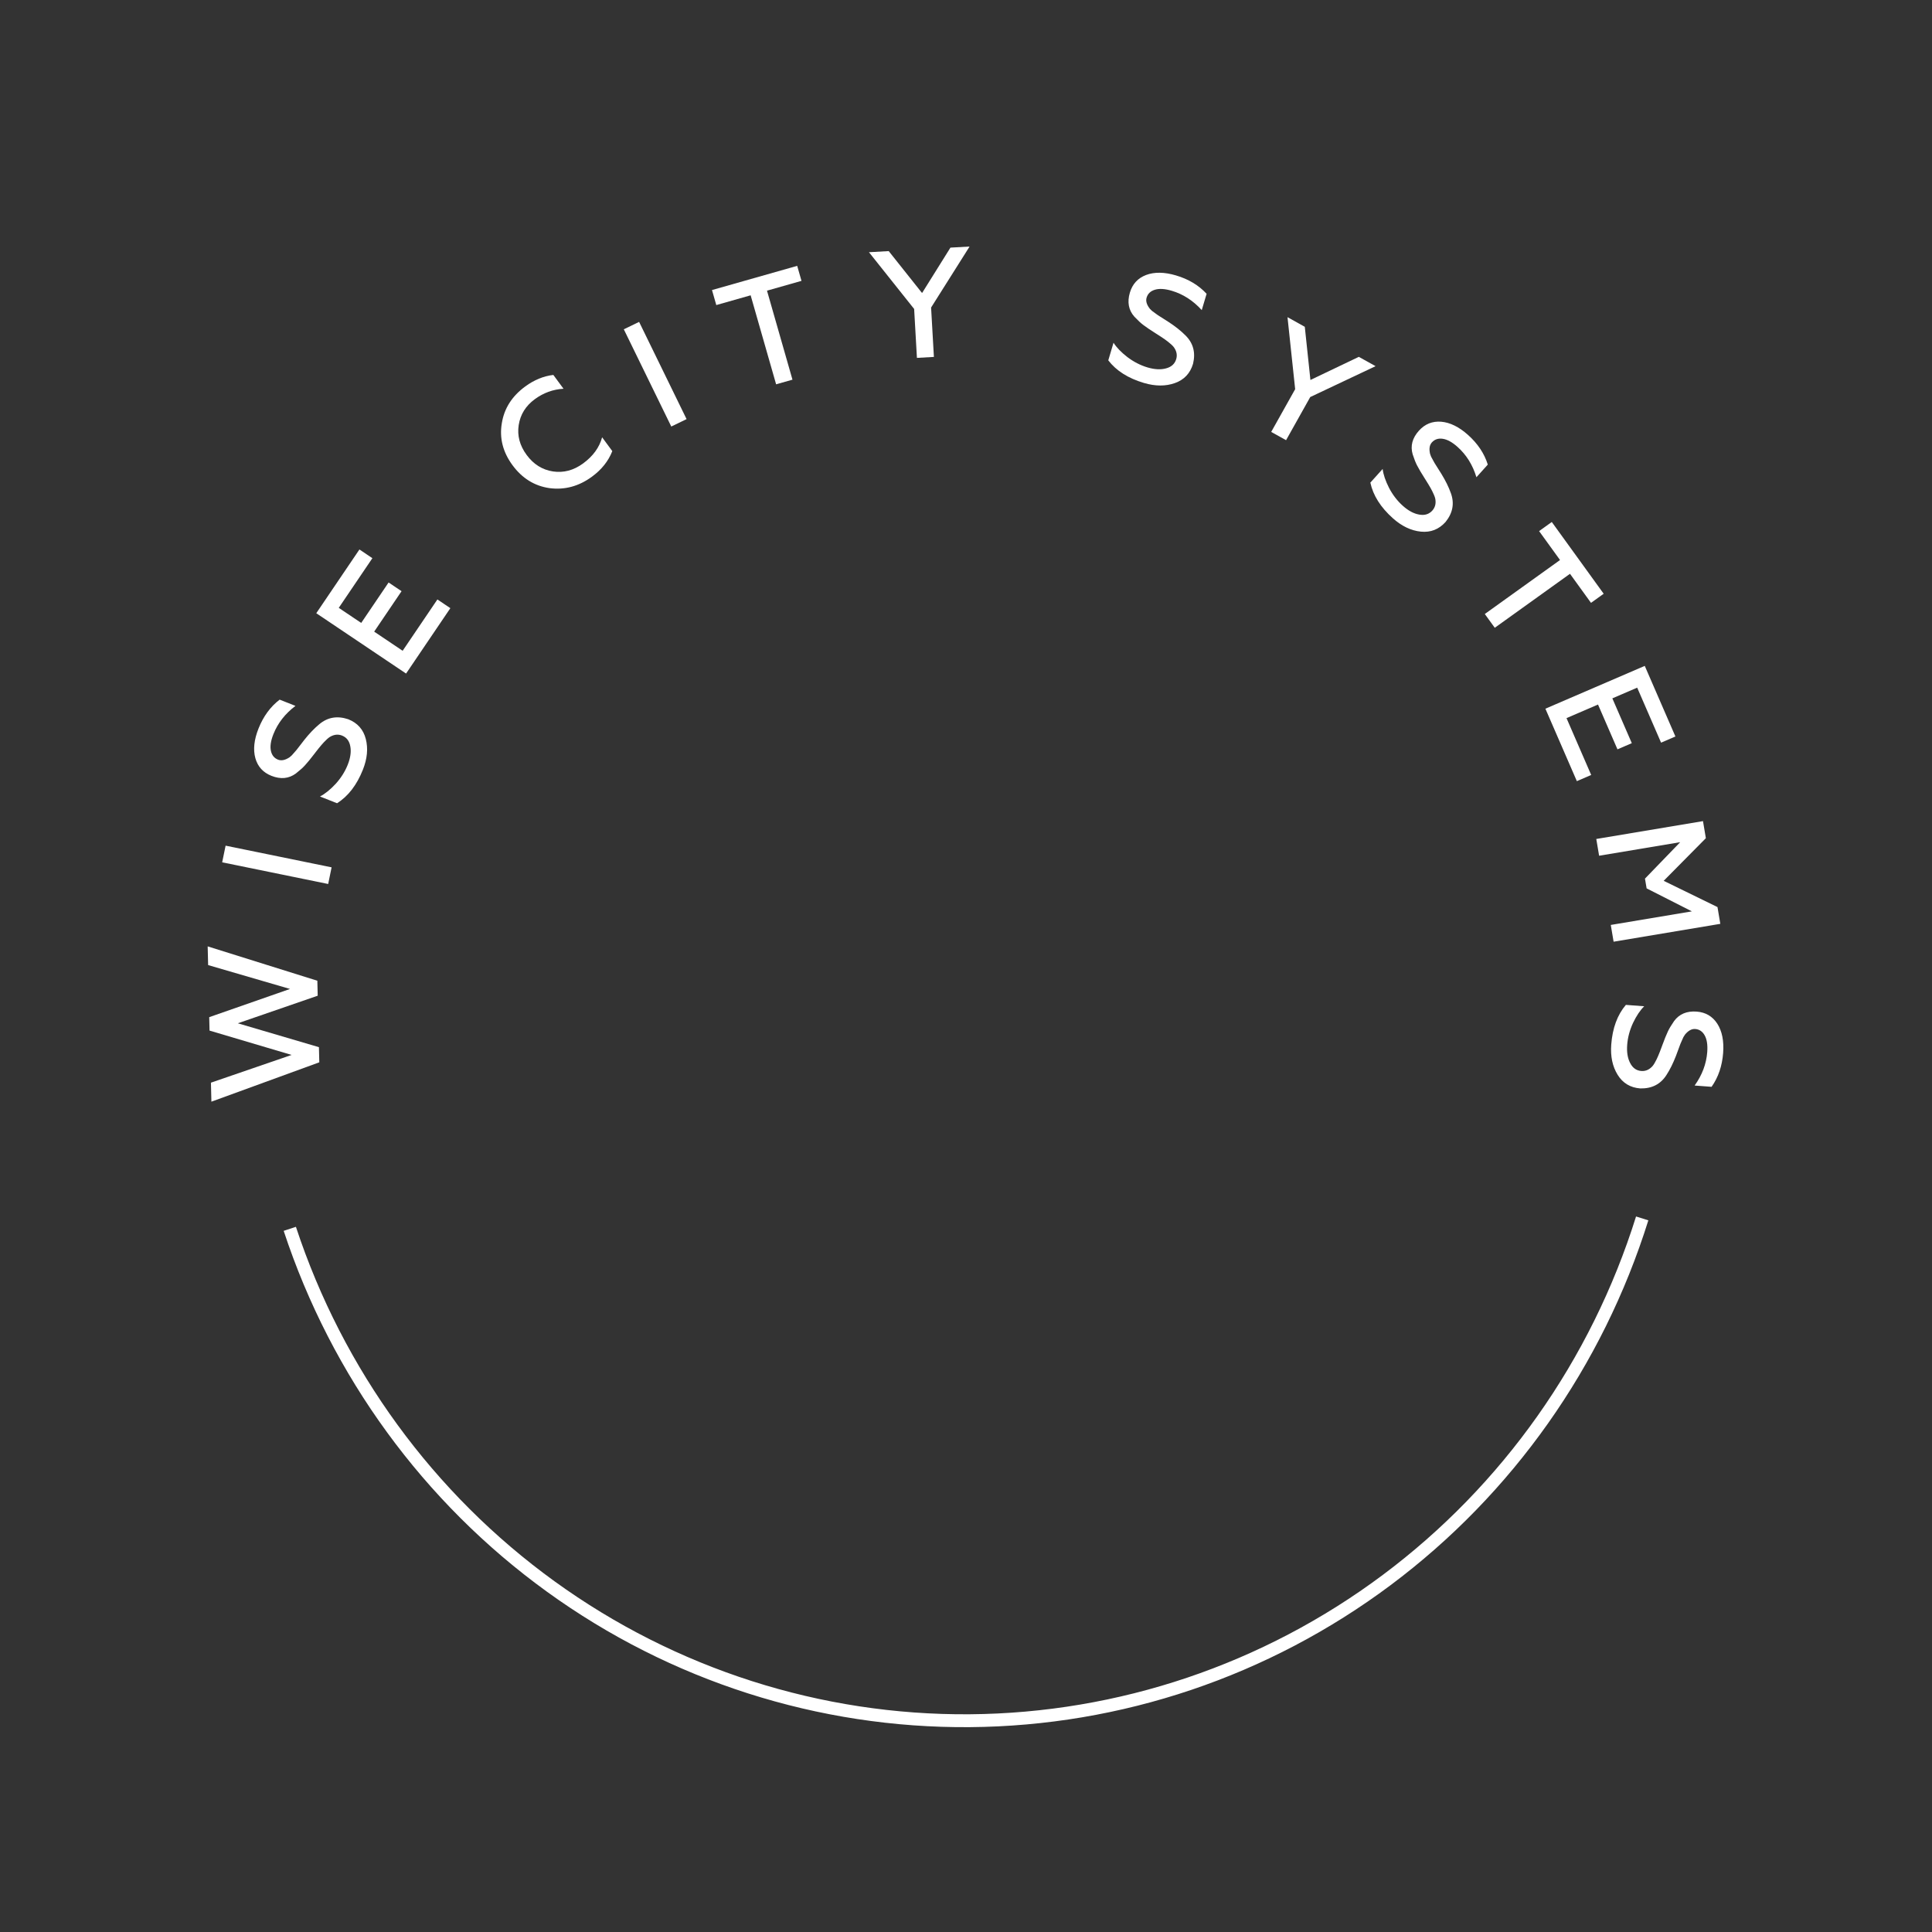 <?xml version="1.0" encoding="UTF-8"?> <svg xmlns="http://www.w3.org/2000/svg" width="300" height="300" viewBox="0 0 300 300" fill="none"><rect x="0" y="0" width="300" height="300" fill="#333333" stroke="none"/><path d="M255 189.194C247.964 211.685 234.072 231.345 215.314 245.356C196.556 259.368 173.896 267.011 150.581 267.191C127.266 267.37 104.494 260.077 85.527 246.357C66.56 232.636 52.374 213.193 45 190.813" stroke="white" stroke-width="2"></path><path d="M49.524 162.604L49.58 164.956L32.826 171.067L32.755 168.116L45.28 163.809L32.538 160.031L32.487 157.944L45.034 153.564L32.318 149.857L32.248 146.954L49.277 152.287L49.333 154.615L36.928 158.895L49.524 162.604Z" fill="white"></path><path d="M51.491 134.68L50.959 137.266L34.499 133.9L35.032 131.314L51.491 134.68Z" fill="white"></path><path d="M56.348 119.523C55.401 121.902 54.065 123.637 52.34 124.727L49.684 123.678C50.462 123.28 51.272 122.628 52.115 121.722C52.943 120.811 53.569 119.82 53.995 118.749C54.415 117.694 54.55 116.749 54.4 115.916C54.255 115.067 53.825 114.502 53.111 114.22C52.546 113.997 51.97 114.036 51.385 114.338C51.15 114.452 50.888 114.658 50.597 114.956C50.217 115.305 49.688 115.921 49.008 116.806L48.795 117.083C48.22 117.836 47.735 118.427 47.34 118.856C47.032 119.199 46.564 119.617 45.938 120.109C44.842 120.915 43.58 121.036 42.151 120.472C40.857 119.96 40.024 119.046 39.652 117.73C39.286 116.399 39.449 114.863 40.142 113.124C40.893 111.236 41.987 109.741 43.424 108.64L45.879 109.61C44.279 110.818 43.139 112.278 42.459 113.987C42.044 115.028 41.914 115.897 42.067 116.594C42.211 117.27 42.581 117.726 43.176 117.961C43.682 118.16 44.272 118.041 44.947 117.602C45.041 117.536 45.159 117.436 45.298 117.302C45.423 117.162 45.564 117.002 45.721 116.824C45.878 116.645 45.989 116.517 46.055 116.439L47.278 114.858C48.037 113.902 48.803 113.104 49.575 112.462C50.869 111.373 52.367 111.114 54.069 111.682C55.513 112.252 56.423 113.274 56.801 114.748C57.179 116.222 57.028 117.814 56.348 119.523Z" fill="white"></path><path d="M69.931 94.435L63.055 104.59L49.111 95.22L55.812 85.323L57.824 86.675L52.603 94.386L56.089 96.728L60.341 90.448L62.353 91.8L58.101 98.08L62.523 101.052L67.919 93.083L69.931 94.435Z" fill="white"></path><path d="M91.901 74.032C89.872 75.514 87.683 76.103 85.333 75.798C83 75.462 81.084 74.276 79.585 72.24C78.086 70.204 77.532 68.034 77.921 65.728C78.287 63.419 79.504 61.51 81.572 60C82.954 58.99 84.404 58.396 85.922 58.219L87.502 60.364C85.882 60.458 84.4 60.995 83.056 61.977C81.635 63.015 80.797 64.36 80.543 66.012C80.293 67.641 80.703 69.184 81.775 70.64C82.847 72.096 84.212 72.952 85.87 73.207C87.518 73.449 89.072 73.037 90.532 71.971C92.082 70.838 93.071 69.482 93.498 67.902L95.077 70.048C94.471 71.6 93.412 72.928 91.901 74.032Z" fill="white"></path><path d="M106.611 65.08L104.236 66.231L96.865 51.134L99.241 49.983L106.611 65.08Z" fill="white"></path><path d="M111.226 47.37L110.559 45.039L123.788 41.282L124.455 43.612L119.099 45.134L123.055 58.955L120.515 59.676L116.559 45.855L111.226 47.37Z" fill="white"></path><path d="M145.016 55.422L142.38 55.571L141.948 47.975L134.932 39.164L138 38.991L143.178 45.502L147.584 38.45L150.556 38.283L144.58 47.755L145.016 55.422Z" fill="white"></path><path d="M177.634 59.467C175.179 58.742 173.332 57.571 172.093 55.955L172.907 53.217C173.372 53.955 174.093 54.702 175.071 55.457C176.052 56.197 177.096 56.731 178.2 57.057C179.29 57.378 180.244 57.426 181.062 57.201C181.896 56.98 182.422 56.501 182.641 55.765C182.814 55.182 182.725 54.614 182.372 54.059C182.238 53.836 182.01 53.594 181.687 53.331C181.306 52.985 180.645 52.515 179.703 51.92L179.408 51.733C178.607 51.229 177.975 50.801 177.512 50.447C177.143 50.172 176.686 49.745 176.14 49.167C175.241 48.151 175.01 46.906 175.448 45.434C175.845 44.1 176.683 43.188 177.964 42.699C179.26 42.214 180.806 42.236 182.601 42.766C184.55 43.341 186.137 44.293 187.361 45.622L186.608 48.153C185.262 46.671 183.707 45.67 181.943 45.149C180.868 44.832 179.99 44.781 179.309 44.997C178.647 45.202 178.225 45.611 178.042 46.225C177.887 46.746 178.058 47.322 178.555 47.953C178.629 48.041 178.738 48.149 178.884 48.275C179.035 48.386 179.206 48.512 179.398 48.652C179.59 48.792 179.728 48.891 179.811 48.949L181.495 50.022C182.515 50.69 183.378 51.378 184.085 52.087C185.284 53.276 185.675 54.742 185.256 56.487C184.813 57.974 183.874 58.973 182.436 59.483C180.999 59.993 179.399 59.988 177.634 59.467Z" fill="white"></path><path d="M199.7 68.351L197.392 67.068L201.112 60.431L199.923 49.251L202.608 50.745L203.481 59.003L210.997 55.411L213.598 56.858L203.455 61.652L199.7 68.351Z" fill="white"></path><path d="M216.294 80.484C214.383 78.779 213.215 76.932 212.787 74.942L214.697 72.819C214.801 73.684 215.134 74.666 215.694 75.767C216.264 76.855 216.979 77.782 217.839 78.549C218.687 79.306 219.529 79.757 220.365 79.903C221.214 80.06 221.895 79.853 222.409 79.282C222.815 78.83 222.978 78.278 222.897 77.627C222.871 77.368 222.769 77.051 222.589 76.677C222.393 76.201 221.996 75.493 221.399 74.554L221.213 74.259C220.704 73.461 220.316 72.804 220.049 72.287C219.833 71.88 219.603 71.299 219.357 70.544C218.979 69.241 219.303 68.019 220.33 66.877C221.261 65.842 222.41 65.377 223.778 65.483C225.158 65.599 226.547 66.281 227.944 67.527C229.46 68.88 230.486 70.418 231.024 72.141L229.259 74.105C228.677 72.191 227.699 70.622 226.327 69.397C225.491 68.651 224.718 68.23 224.009 68.133C223.323 68.035 222.766 68.225 222.338 68.7C221.974 69.105 221.882 69.698 222.061 70.48C222.09 70.591 222.143 70.736 222.221 70.912C222.309 71.077 222.41 71.264 222.524 71.472C222.638 71.681 222.72 71.829 222.77 71.917L223.833 73.606C224.47 74.645 224.955 75.636 225.291 76.579C225.866 78.165 225.591 79.656 224.464 81.052C223.427 82.206 222.149 82.706 220.63 82.552C219.112 82.398 217.666 81.709 216.294 80.484Z" fill="white"></path><path d="M238.991 82.468L240.96 81.054L249.019 92.198L247.049 93.611L243.787 89.099L232.107 97.481L230.56 95.342L242.24 86.96L238.991 82.468Z" fill="white"></path><path d="M244.853 121.296L239.968 110.046L255.397 103.398L260.157 114.361L257.931 115.32L254.222 106.779L250.365 108.441L253.386 115.398L251.159 116.357L248.139 109.4L243.246 111.509L247.079 120.336L244.853 121.296Z" fill="white"></path><path d="M248.309 132.879L247.87 130.276L264.439 127.503L264.886 130.153L258.336 136.773L266.691 140.85L267.13 143.453L250.56 146.227L250.121 143.624L262.714 141.516L255.687 137.947L255.431 136.432L260.902 130.772L248.309 132.879Z" fill="white"></path><path d="M250.193 162.197C250.386 159.645 251.143 157.592 252.464 156.038L255.312 156.252C254.688 156.863 254.109 157.726 253.576 158.841C253.058 159.958 252.755 161.09 252.669 162.239C252.583 163.372 252.736 164.314 253.128 165.065C253.52 165.833 254.098 166.245 254.864 166.303C255.47 166.348 256.007 166.14 256.476 165.678C256.666 165.5 256.855 165.225 257.044 164.854C257.302 164.408 257.623 163.662 258.007 162.616L258.128 162.288C258.453 161.398 258.739 160.689 258.987 160.163C259.179 159.744 259.501 159.206 259.952 158.55C260.757 157.456 261.925 156.966 263.457 157.081C264.845 157.185 265.913 157.811 266.66 158.958C267.406 160.121 267.709 161.636 267.568 163.503C267.414 165.529 266.816 167.281 265.774 168.759L263.141 168.562C264.307 166.932 264.96 165.2 265.099 163.366C265.183 162.249 265.049 161.38 264.695 160.76C264.355 160.157 263.866 159.831 263.228 159.783C262.686 159.743 262.158 160.032 261.646 160.651C261.575 160.742 261.493 160.872 261.4 161.042C261.323 161.213 261.236 161.407 261.139 161.624C261.042 161.841 260.975 161.997 260.935 162.09L260.24 163.963C259.801 165.101 259.309 166.091 258.763 166.933C257.853 168.357 256.501 169.049 254.707 169.011C253.159 168.894 251.985 168.188 251.185 166.893C250.384 165.597 250.054 164.032 250.193 162.197Z" fill="white"></path></svg> 